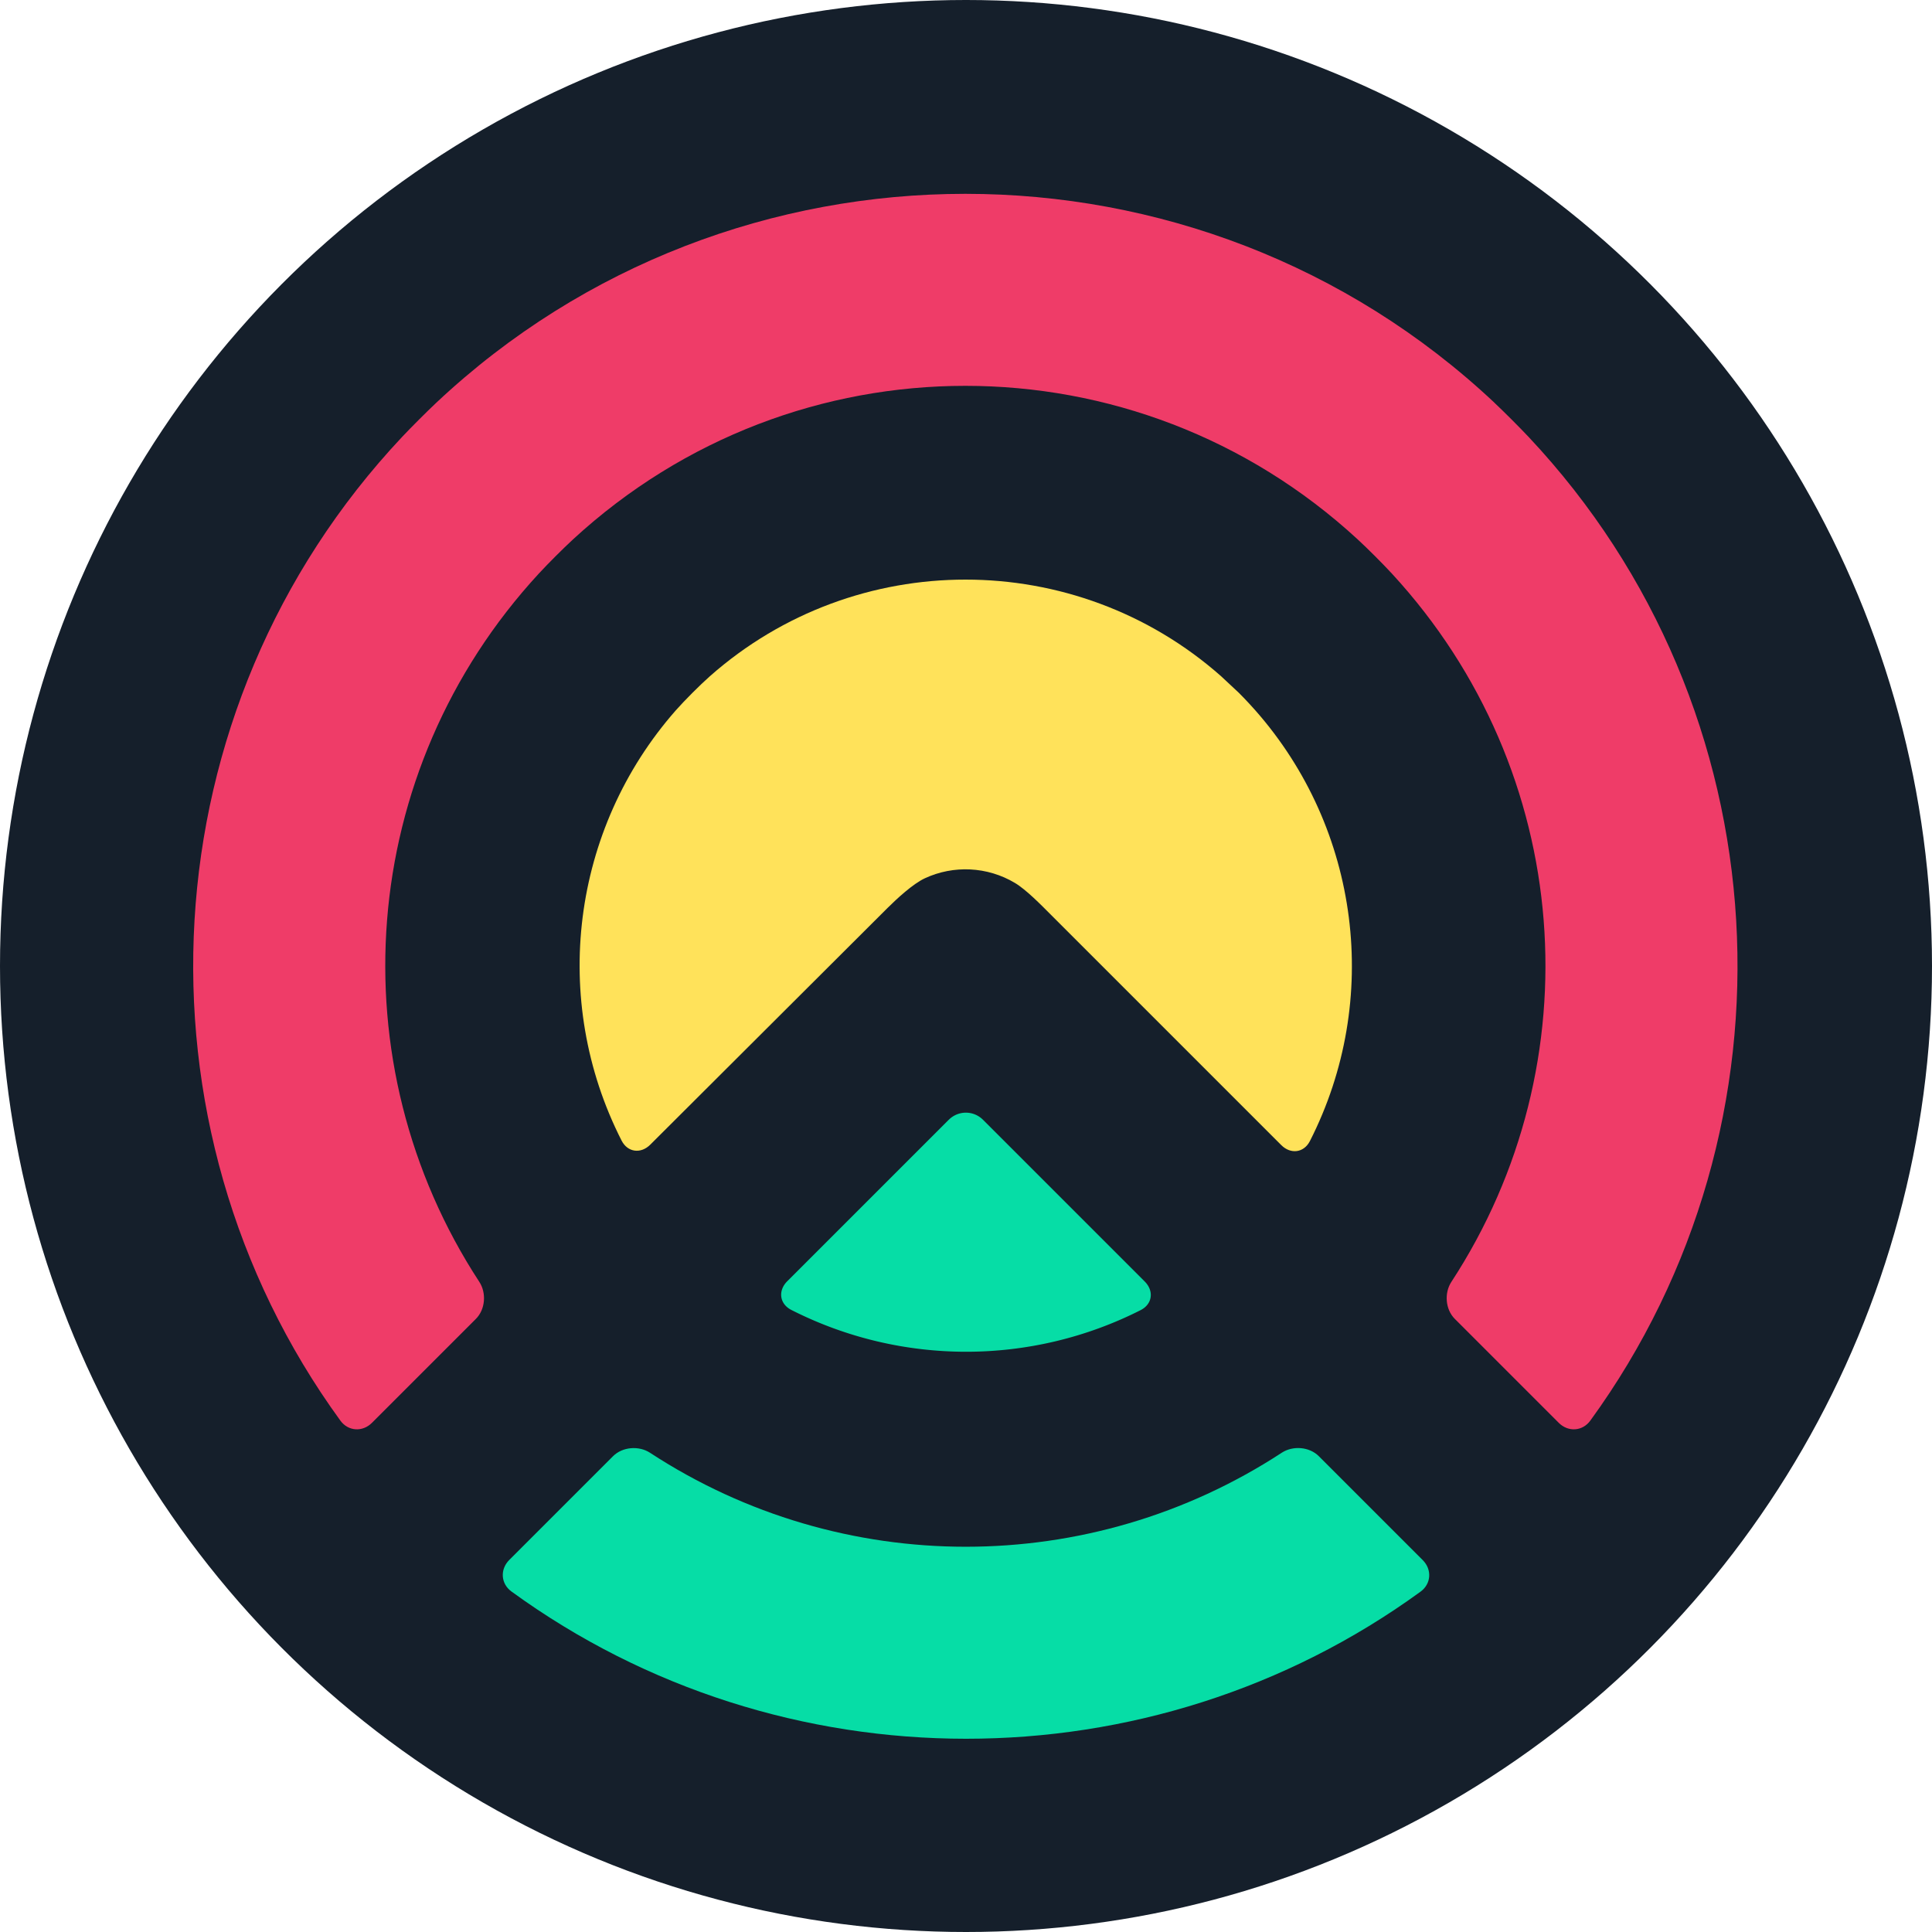 <?xml version="1.0" encoding="UTF-8"?>
<svg width="40" height="40" version="1.1" viewBox="0 0 40 40" xml:space="preserve" xmlns="http://www.w3.org/2000/svg">
<g transform="translate(-12,-12)">
<circle cx="32" cy="32" r="20" fill="#151f2b" />
<path d="m31.644 35.182-3.345 3.345c-0.195 0.195-0.161 0.469 0.085 0.594 2.271 1.153 4.959 1.154 7.231 0.004 0.246-0.125 0.28-0.398 0.085-0.593l-3.349-3.349a0.5 0.5 180 0 0-0.707 1e-6z" fill="#06dda6"/>
<path d="m38.538 42.077c-3.97 2.595-9.111 2.596-13.08 0.001-0.231-0.151-0.571-0.124-0.766 0.071l-2.148 2.148c-0.195 0.195-0.177 0.492 0.046 0.654 5.584 4.062 13.236 4.065 18.82 0.003 0.223-0.162 0.241-0.459 0.046-0.654l-2.152-2.152c-0.195-0.195-0.535-0.222-0.766-0.071z" fill="#06dda6"/>
<path d="m42.942 20.339c-6.136-5.768-15.774-5.768-21.91 1e-5 -0.201 0.189-0.518 0.506-0.707 0.707-5.304 5.643-5.73 14.247-1.278 20.366 0.162 0.223 0.459 0.241 0.654 0.046l2.152-2.152c0.195-0.195 0.222-0.535 0.071-0.766-2.956-4.522-2.548-10.566 1.231-14.664 0.187-0.203 0.504-0.52 0.707-0.707 4.6-4.241 11.65-4.241 16.249 9e-6 0.203 0.187 0.52 0.504 0.707 0.707 3.779 4.099 4.188 10.142 1.231 14.664-0.151 0.231-0.124 0.571 0.071 0.766l2.152 2.152c0.195 0.195 0.492 0.177 0.654-0.046 4.452-6.119 4.026-14.723-1.278-20.366-0.189-0.201-0.506-0.518-0.707-0.707z" fill="#ef3c68" />
<path d="m37.282 26.001c-3.018-2.668-7.567-2.668-10.585 4e-6 -0.207 0.183-0.523 0.5-0.706 0.707-2.161 2.457-2.606 5.99-1.122 8.906 0.125 0.246 0.399 0.28 0.594 0.085l4.91-4.898c0.196-0.195 0.527-0.502 0.777-0.618 0.593-0.275 1.292-0.243 1.861 0.096 0.237 0.141 0.552 0.465 0.747 0.66l4.769 4.769c0.195 0.195 0.469 0.161 0.594-0.085 1.486-2.92 1.037-6.459-1.131-8.916-0.183-0.207-0.342-0.364-0.342-0.364z" fill="#ffe25a"/>
</g>
</svg>